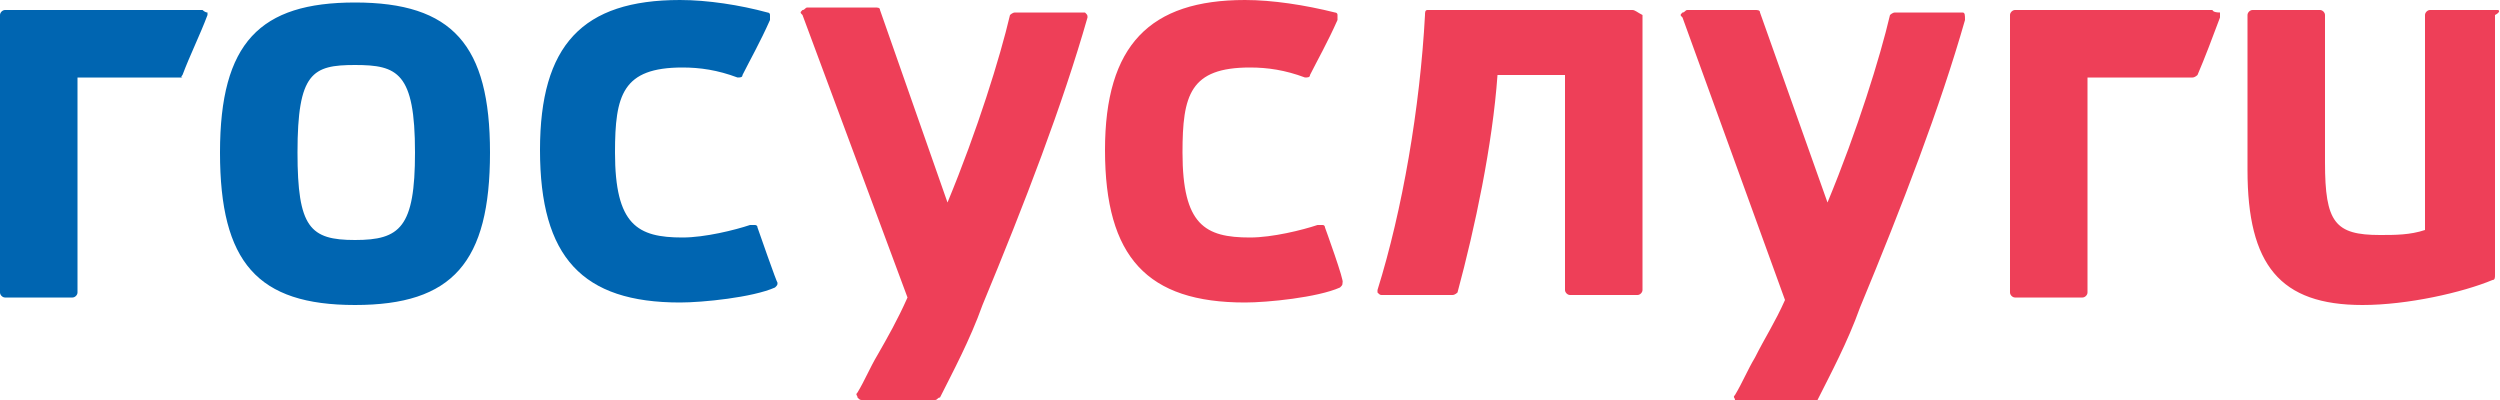 <?xml version="1.0" encoding="utf-8"?>
<svg version="1.1" id="Layer_1" xmlns="http://www.w3.org/2000/svg" xmlns:xlink="http://www.w3.org/1999/xlink" x="0px" y="0px"
	 viewBox="0 0 100 16" style="enable-background:new 0 0 100 16;" xml:space="preserve">
<style type="text/css">
	.st0{clip-path:url(#SVGID_2_);fill:#EE3F58;}
	.st1{clip-path:url(#SVGID_4_);fill:#0065B1;}
</style>
<g>
	<defs>
		<path id="SVGID_1_" d="M88.5,0.4h-7.9c-0.1,0-0.2,0.1-0.2,0.2v11.1c0,0.1,0.1,0.2,0.2,0.2h2.7c0.1,0,0.2-0.1,0.2-0.2V3.1h4.2
			c0.1,0,0.2-0.1,0.2-0.1c0.3-0.7,0.6-1.5,0.9-2.3V0.5C88.5,0.5,88.5,0.4,88.5,0.4z M78.5,0.5h-2.7c-0.1,0-0.2,0.1-0.2,0.1
			c-0.4,1.7-1.3,4.6-2.5,7.5l-2.7-7.6c0-0.1-0.1-0.1-0.2-0.1h-2.7c-0.1,0-0.1,0.1-0.2,0.1c-0.1,0.1-0.1,0.1,0,0.2L71.4,12
			c-0.4,0.9-0.8,1.5-1.2,2.3c-0.3,0.5-0.5,1-0.8,1.5c-0.1,0.1,0,0.1,0,0.2c0.1,0.1,0.1,0.1,0.2,0.1h2.9c0.1,0,0.1-0.1,0.2-0.1
			c0.5-1,1.2-2.3,1.7-3.7c1.7-4.1,3.2-8,4.2-11.5C78.6,0.6,78.6,0.5,78.5,0.5z M53,9.1c0,0,0-0.1-0.1-0.1h-0.2
			c-0.6,0.2-1.8,0.5-2.7,0.5c-1.8,0-2.7-0.5-2.7-3.4c0-2.3,0.3-3.4,2.7-3.4c0.7,0,1.4,0.1,2.2,0.4c0.1,0,0.2,0,0.2-0.1
			c0.3-0.6,0.7-1.3,1.1-2.2V0.6c0-0.1-0.1-0.1-0.1-0.1C52.2,0.2,50.9,0,49.8,0c-3.8,0-5.6,1.8-5.6,6c0,4.3,1.7,6.1,5.6,6.1
			c0.9,0,2.9-0.2,3.8-0.6c0.1-0.1,0.1-0.1,0.1-0.2C53.8,11.3,53,9.1,53,9.1z M43.3,0.5h-2.7c-0.1,0-0.2,0.1-0.2,0.1
			c-0.4,1.7-1.3,4.6-2.5,7.5l-2.7-7.7c0-0.1-0.1-0.1-0.2-0.1h-2.7c-0.1,0-0.1,0.1-0.2,0.1c-0.1,0.1-0.1,0.1,0,0.2l4.2,11.3
			c-0.4,0.9-0.8,1.6-1.2,2.3c-0.3,0.5-0.5,1-0.8,1.5c-0.1,0.1,0,0.1,0,0.2c0.1,0.1,0.1,0.1,0.2,0.1h2.9c0.1,0,0.1-0.1,0.2-0.1
			c0.5-1,1.2-2.3,1.7-3.7c1.7-4.1,3.2-8,4.2-11.5c0-0.1,0-0.1-0.1-0.2H43.3z M99.9,0.4h-2.7c-0.1,0-0.2,0.1-0.2,0.2v8.6
			c-0.6,0.2-1.2,0.2-1.8,0.2c-1.8,0-2.2-0.5-2.2-2.9V0.6c0-0.1-0.1-0.2-0.2-0.2h-2.7c-0.1,0-0.2,0.1-0.2,0.2v6.2
			c0,3.8,1.3,5.4,4.6,5.4c1.8,0,4-0.5,5.2-1c0.1,0,0.1-0.1,0.1-0.2V0.6C100,0.5,100,0.4,99.9,0.4z M65.3,0.4h-8.2
			C57,0.4,57,0.5,57,0.6c-0.2,3.7-0.9,7.8-1.9,11v0.1c0.1,0.1,0.1,0.1,0.2,0.1h2.8c0.1,0,0.2-0.1,0.2-0.1C59,9.1,59.7,5.8,59.9,3
			h2.7v8.6c0,0.1,0.1,0.2,0.2,0.2h2.7c0.1,0,0.2-0.1,0.2-0.2v-11C65.5,0.5,65.4,0.4,65.3,0.4z"/>
	</defs>
	<clipPath id="SVGID_2_">
		<use xlink:href="#SVGID_1_"  style="overflow:visible;"/>
	</clipPath>
	<rect x="27" y="-5" class="st0" width="77.9" height="26.1"/>
</g>
<g>
	<defs>
		<path id="SVGID_3_" d="M8.1,0.4H0.2C0.1,0.4,0,0.5,0,0.6v11.1c0,0.1,0.1,0.2,0.2,0.2h2.7c0.1,0,0.2-0.1,0.2-0.2V3.1h4.2
			c-0.1,0,0-0.1,0-0.1c0.3-0.8,0.7-1.6,1-2.4V0.5C8.2,0.5,8.1,0.4,8.1,0.4z M30.3,9.1C30.3,9,30.2,9,30.2,9H30
			c-0.6,0.2-1.8,0.5-2.7,0.5c-1.8,0-2.7-0.5-2.7-3.4c0-2.3,0.3-3.4,2.7-3.4c0.7,0,1.4,0.1,2.2,0.4c0.1,0,0.2,0,0.2-0.1
			c0.3-0.6,0.7-1.3,1.1-2.2V0.6c0-0.1-0.1-0.1-0.1-0.1C29.6,0.2,28.3,0,27.2,0c-3.9,0-5.6,1.8-5.6,6c0,4.3,1.7,6.1,5.6,6.1
			c0.9,0,2.9-0.2,3.8-0.6c0.1-0.1,0.1-0.1,0.1-0.2C31.1,11.4,30.3,9.1,30.3,9.1z M14.2,0.1c-3.8,0-5.4,1.6-5.4,6s1.5,6.1,5.4,6.1
			s5.4-1.7,5.4-6.1C19.6,1.8,18.1,0.1,14.2,0.1z M14.2,9.6c-1.8,0-2.3-0.5-2.3-3.5c0-3.2,0.6-3.5,2.3-3.5s2.4,0.3,2.4,3.5
			C16.6,9.1,16,9.6,14.2,9.6z"/>
	</defs>
	<clipPath id="SVGID_4_">
		<use xlink:href="#SVGID_3_"  style="overflow:visible;"/>
	</clipPath>
	<rect x="-5" y="-5" class="st1" width="41.1" height="22.2"/>
</g>
</svg>
